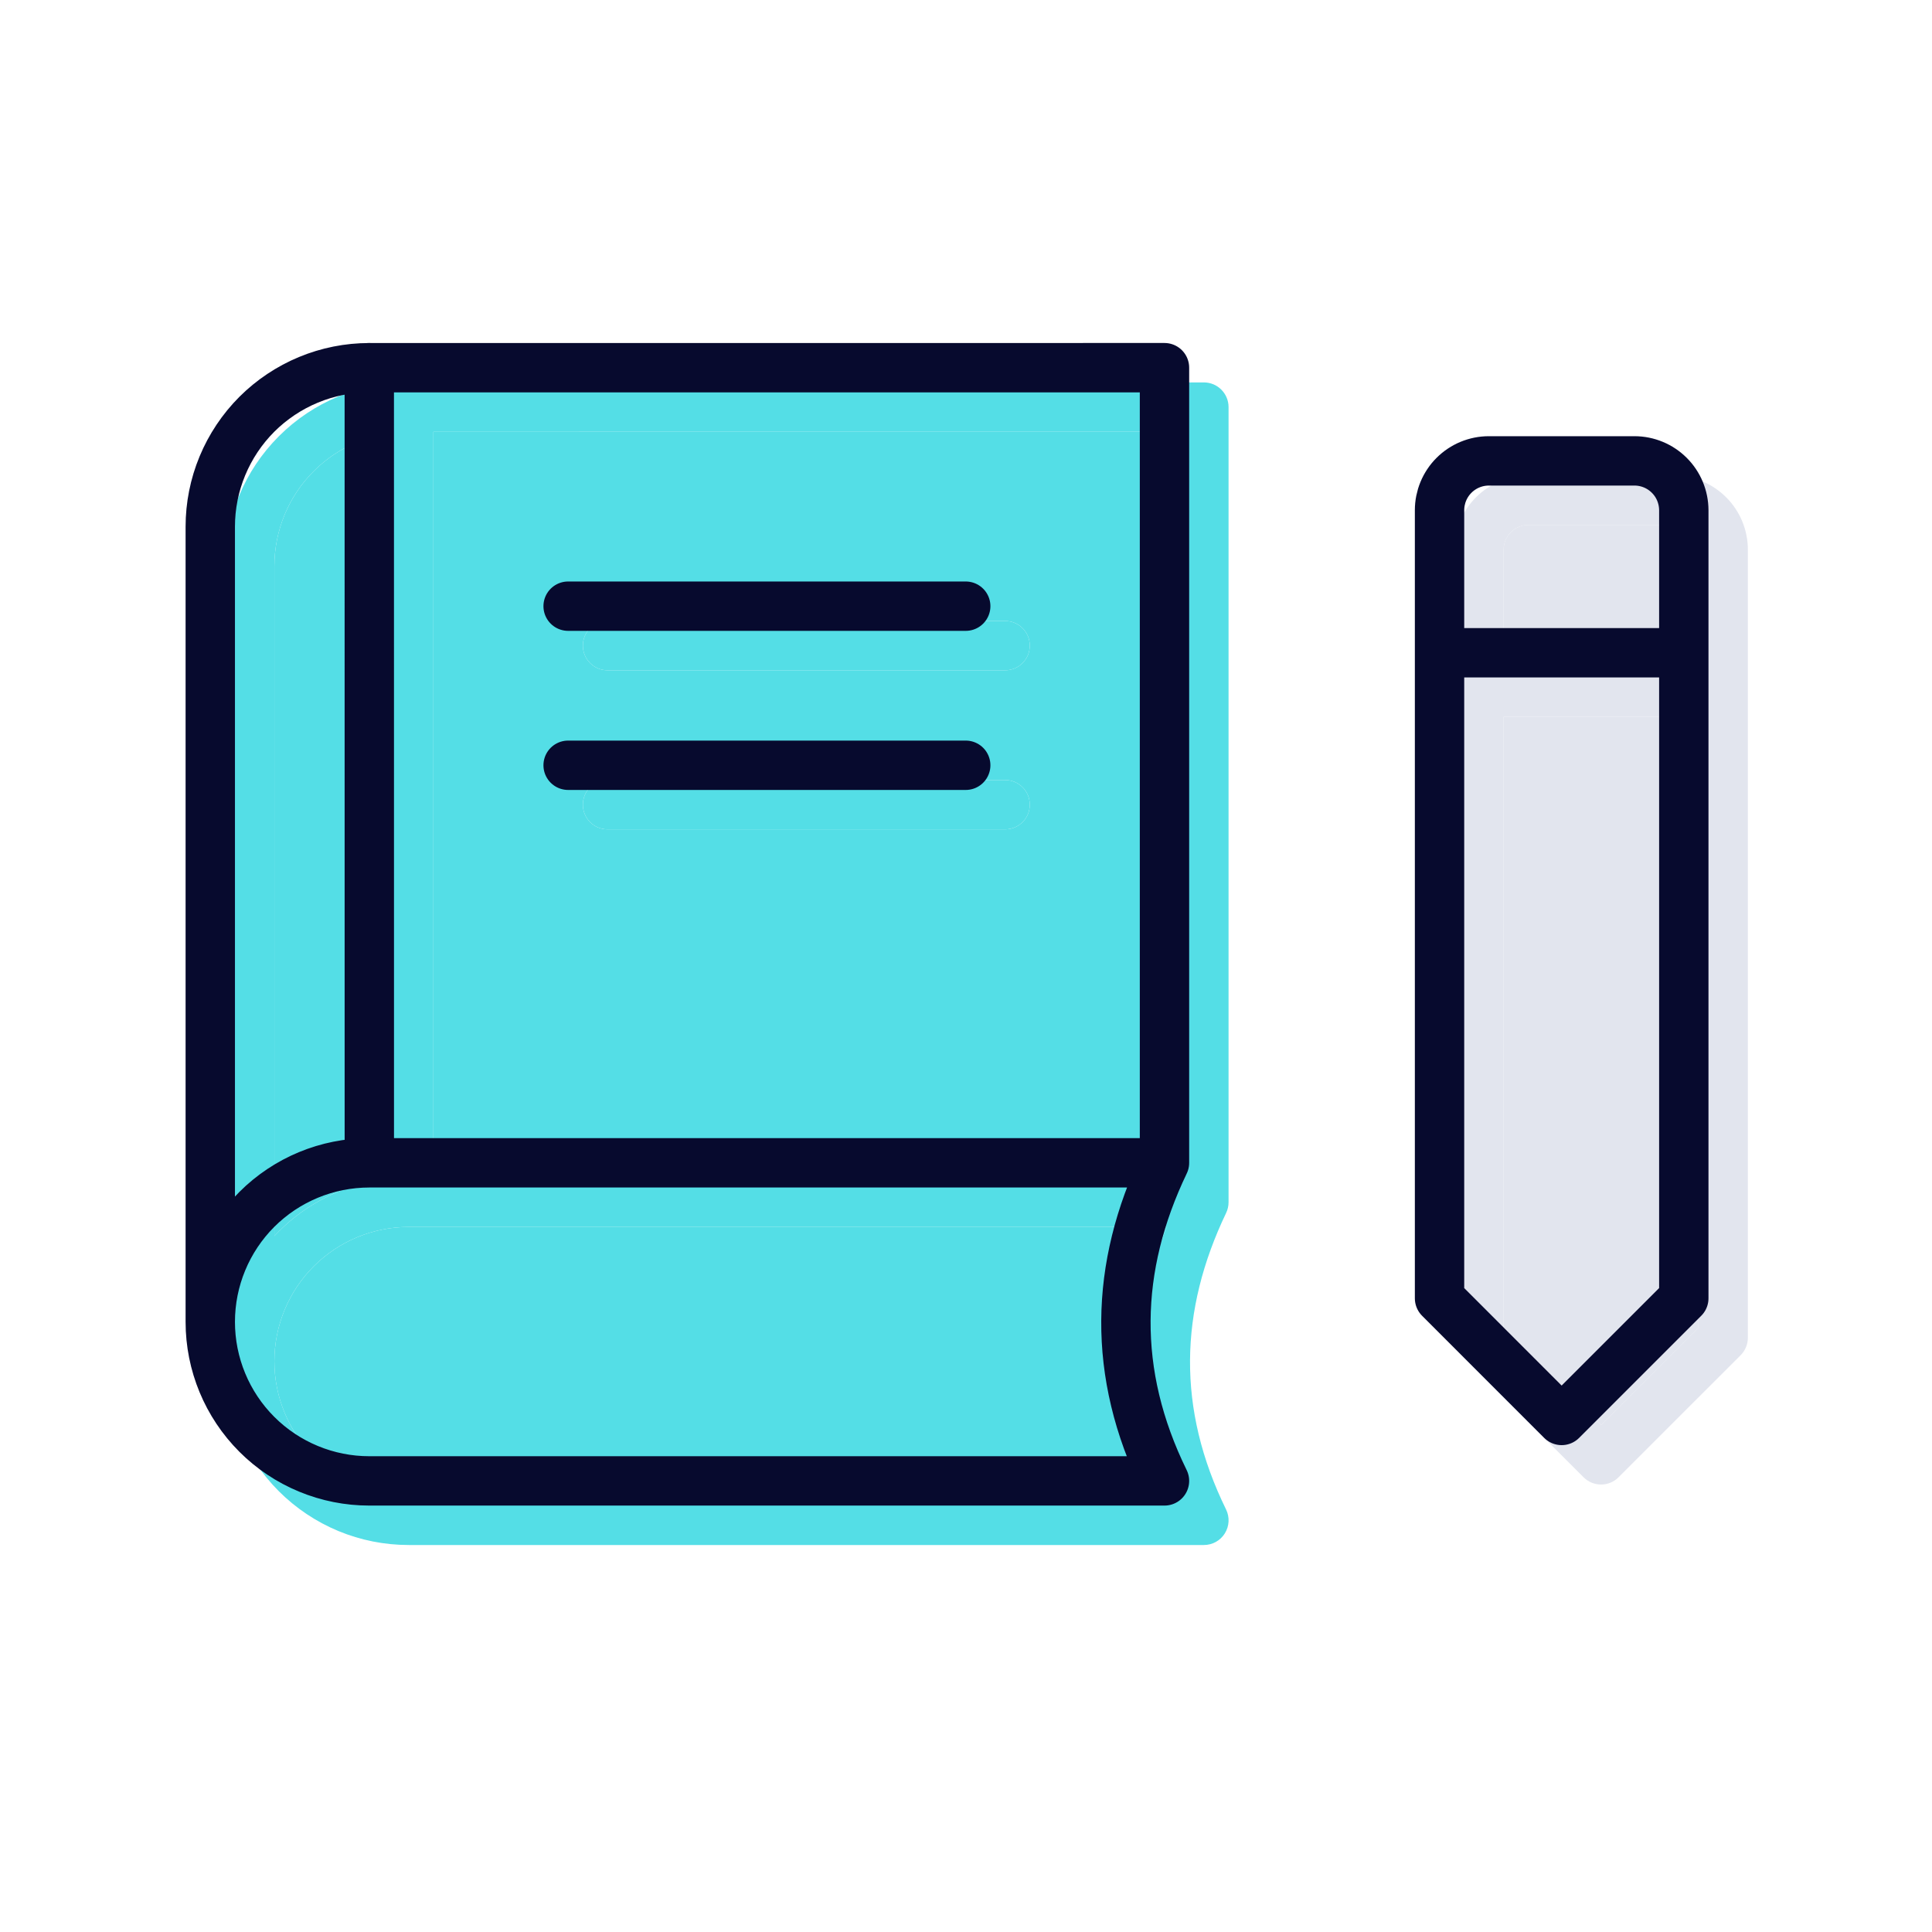 <svg xmlns="http://www.w3.org/2000/svg" width="49" height="49" viewBox="0 0 49 49" fill="none"><path fill-rule="evenodd" clip-rule="evenodd" d="M10.992 29.866L10.992 10.952L29.908 10.951V29.866H10.992ZM14.783 16.374C14.783 16.029 15.063 15.749 15.408 15.749H25.492C25.838 15.749 26.118 16.029 26.118 16.374C26.118 16.72 25.838 17 25.492 17H15.408C15.063 17 14.783 16.72 14.783 16.374ZM14.783 20.409C14.783 20.063 15.063 19.783 15.408 19.783H25.492C25.838 19.783 26.118 20.063 26.118 20.409C26.118 20.754 25.838 21.034 25.492 21.034H15.408C15.063 21.034 14.783 20.754 14.783 20.409Z" fill="#54DEE6"></path><path d="M6.959 31.348L6.959 14.359C6.959 13.912 7.047 13.469 7.218 13.055C7.389 12.642 7.64 12.266 7.957 11.95C8.273 11.633 8.649 11.382 9.062 11.211C9.281 11.12 9.509 11.053 9.74 11.01L9.741 29.908C8.736 30.045 7.797 30.506 7.072 31.231C7.033 31.269 6.996 31.308 6.959 31.348Z" fill="#54DEE6"></path><path d="M10.366 31.118H29.584C28.734 33.354 28.693 35.635 29.578 37.934H10.366C9.919 37.934 9.476 37.846 9.062 37.674C8.649 37.503 8.273 37.252 7.957 36.936C7.318 36.297 6.959 35.43 6.959 34.526C6.959 33.622 7.318 32.755 7.957 32.116C8.596 31.477 9.463 31.118 10.366 31.118Z" fill="#54DEE6"></path><path d="M38.319 13.498C38.436 13.381 38.595 13.315 38.761 13.315L42.453 13.315C42.619 13.315 42.778 13.381 42.895 13.498C43.013 13.616 43.078 13.775 43.078 13.941V16.931H38.135V13.941C38.135 13.775 38.201 13.616 38.319 13.498Z" fill="#E2E5EE"></path><path d="M38.135 18.182H43.078V33.669L40.607 36.141L38.135 33.669V18.182Z" fill="#E2E5EE"></path><path fill-rule="evenodd" clip-rule="evenodd" d="M43.78 12.613C43.428 12.261 42.951 12.063 42.453 12.063L38.761 12.063C38.263 12.063 37.786 12.261 37.434 12.613C37.082 12.965 36.884 13.443 36.884 13.941V33.928C36.884 34.094 36.95 34.253 37.067 34.371L40.164 37.468C40.282 37.586 40.441 37.651 40.607 37.651C40.773 37.651 40.932 37.586 41.049 37.468L44.147 34.371C44.264 34.253 44.33 34.094 44.33 33.928V13.941C44.33 13.443 44.132 12.965 43.78 12.613ZM38.761 13.315C38.595 13.315 38.436 13.381 38.319 13.498C38.201 13.616 38.135 13.775 38.135 13.941V16.931H43.078V13.941C43.078 13.775 43.013 13.616 42.895 13.498C42.778 13.381 42.619 13.315 42.453 13.315L38.761 13.315ZM43.078 18.182H38.135V33.669L40.607 36.141L43.078 33.669V18.182Z" fill="#E2E5EE"></path><path fill-rule="evenodd" clip-rule="evenodd" d="M10.317 9.7C9.722 9.707 9.133 9.827 8.583 10.055C8.018 10.289 7.504 10.632 7.072 11.065C6.639 11.497 6.296 12.011 6.062 12.576C5.828 13.142 5.707 13.748 5.707 14.359L5.707 34.526C5.707 35.762 6.198 36.947 7.072 37.821C7.504 38.253 8.018 38.596 8.583 38.831C9.149 39.065 9.754 39.185 10.366 39.185H30.534C30.75 39.185 30.95 39.074 31.064 38.891C31.179 38.707 31.191 38.478 31.096 38.284C29.846 35.733 29.908 33.247 31.098 30.762C31.138 30.678 31.159 30.585 31.159 30.492V10.325C31.159 10.159 31.093 10 30.976 9.883C30.859 9.765 30.7 9.699 30.534 9.699L10.412 9.7C10.397 9.699 10.382 9.698 10.366 9.698C10.35 9.698 10.334 9.699 10.317 9.7ZM6.959 14.359L6.959 31.348C6.996 31.308 7.033 31.269 7.072 31.231C7.797 30.506 8.736 30.045 9.741 29.908L9.74 11.01C9.509 11.053 9.281 11.12 9.062 11.211C8.649 11.382 8.273 11.633 7.957 11.95C7.64 12.266 7.389 12.642 7.218 13.055C7.047 13.469 6.959 13.912 6.959 14.359ZM10.992 10.952L10.992 29.866H29.908V10.951L10.992 10.952ZM29.584 31.118H10.366C9.463 31.118 8.596 31.477 7.957 32.116C7.318 32.755 6.959 33.622 6.959 34.526C6.959 35.43 7.318 36.297 7.957 36.936C8.273 37.252 8.649 37.503 9.062 37.674C9.476 37.846 9.919 37.934 10.366 37.934H29.578C28.693 35.635 28.734 33.354 29.584 31.118Z" fill="#54DEE6"></path><path d="M15.408 19.783C15.063 19.783 14.783 20.063 14.783 20.409C14.783 20.754 15.063 21.034 15.408 21.034H25.492C25.838 21.034 26.118 20.754 26.118 20.409C26.118 20.063 25.838 19.783 25.492 19.783H15.408Z" fill="#54DEE6"></path><path d="M15.408 15.749C15.063 15.749 14.783 16.029 14.783 16.374C14.783 16.72 15.063 17 15.408 17H25.492C25.838 17 26.118 16.72 26.118 16.374C26.118 16.029 25.838 15.749 25.492 15.749H15.408Z" fill="#54DEE6"></path><path d="M5.333 33.526C5.333 34.596 5.758 35.622 6.514 36.378C6.889 36.753 7.334 37.05 7.823 37.252C8.312 37.455 8.837 37.559 9.366 37.559H29.534C28.195 34.828 28.265 32.14 29.534 29.492M5.333 33.526C5.333 32.456 5.758 31.43 6.514 30.673C7.271 29.917 8.297 29.492 9.367 29.492M5.333 33.526L5.333 13.359C5.333 12.83 5.437 12.305 5.64 11.816C5.843 11.326 6.14 10.882 6.514 10.507C6.889 10.133 7.334 9.836 7.823 9.633C8.312 9.43 8.837 9.326 9.366 9.326L29.534 9.325V29.492M9.367 29.492H29.534M9.367 29.492L9.366 9.324M14.409 15.374H24.493M14.409 19.409H24.493M36.952 16.556H42.262M39.607 36.026L36.51 32.928V12.941C36.51 12.609 36.642 12.29 36.876 12.056C37.111 11.821 37.429 11.689 37.761 11.689L41.453 11.689C41.785 11.689 42.103 11.821 42.338 12.056C42.573 12.29 42.704 12.609 42.705 12.941V32.928L39.607 36.026Z" stroke="#070A2E" stroke-width="1.252" stroke-linecap="round" stroke-linejoin="round"></path></svg>